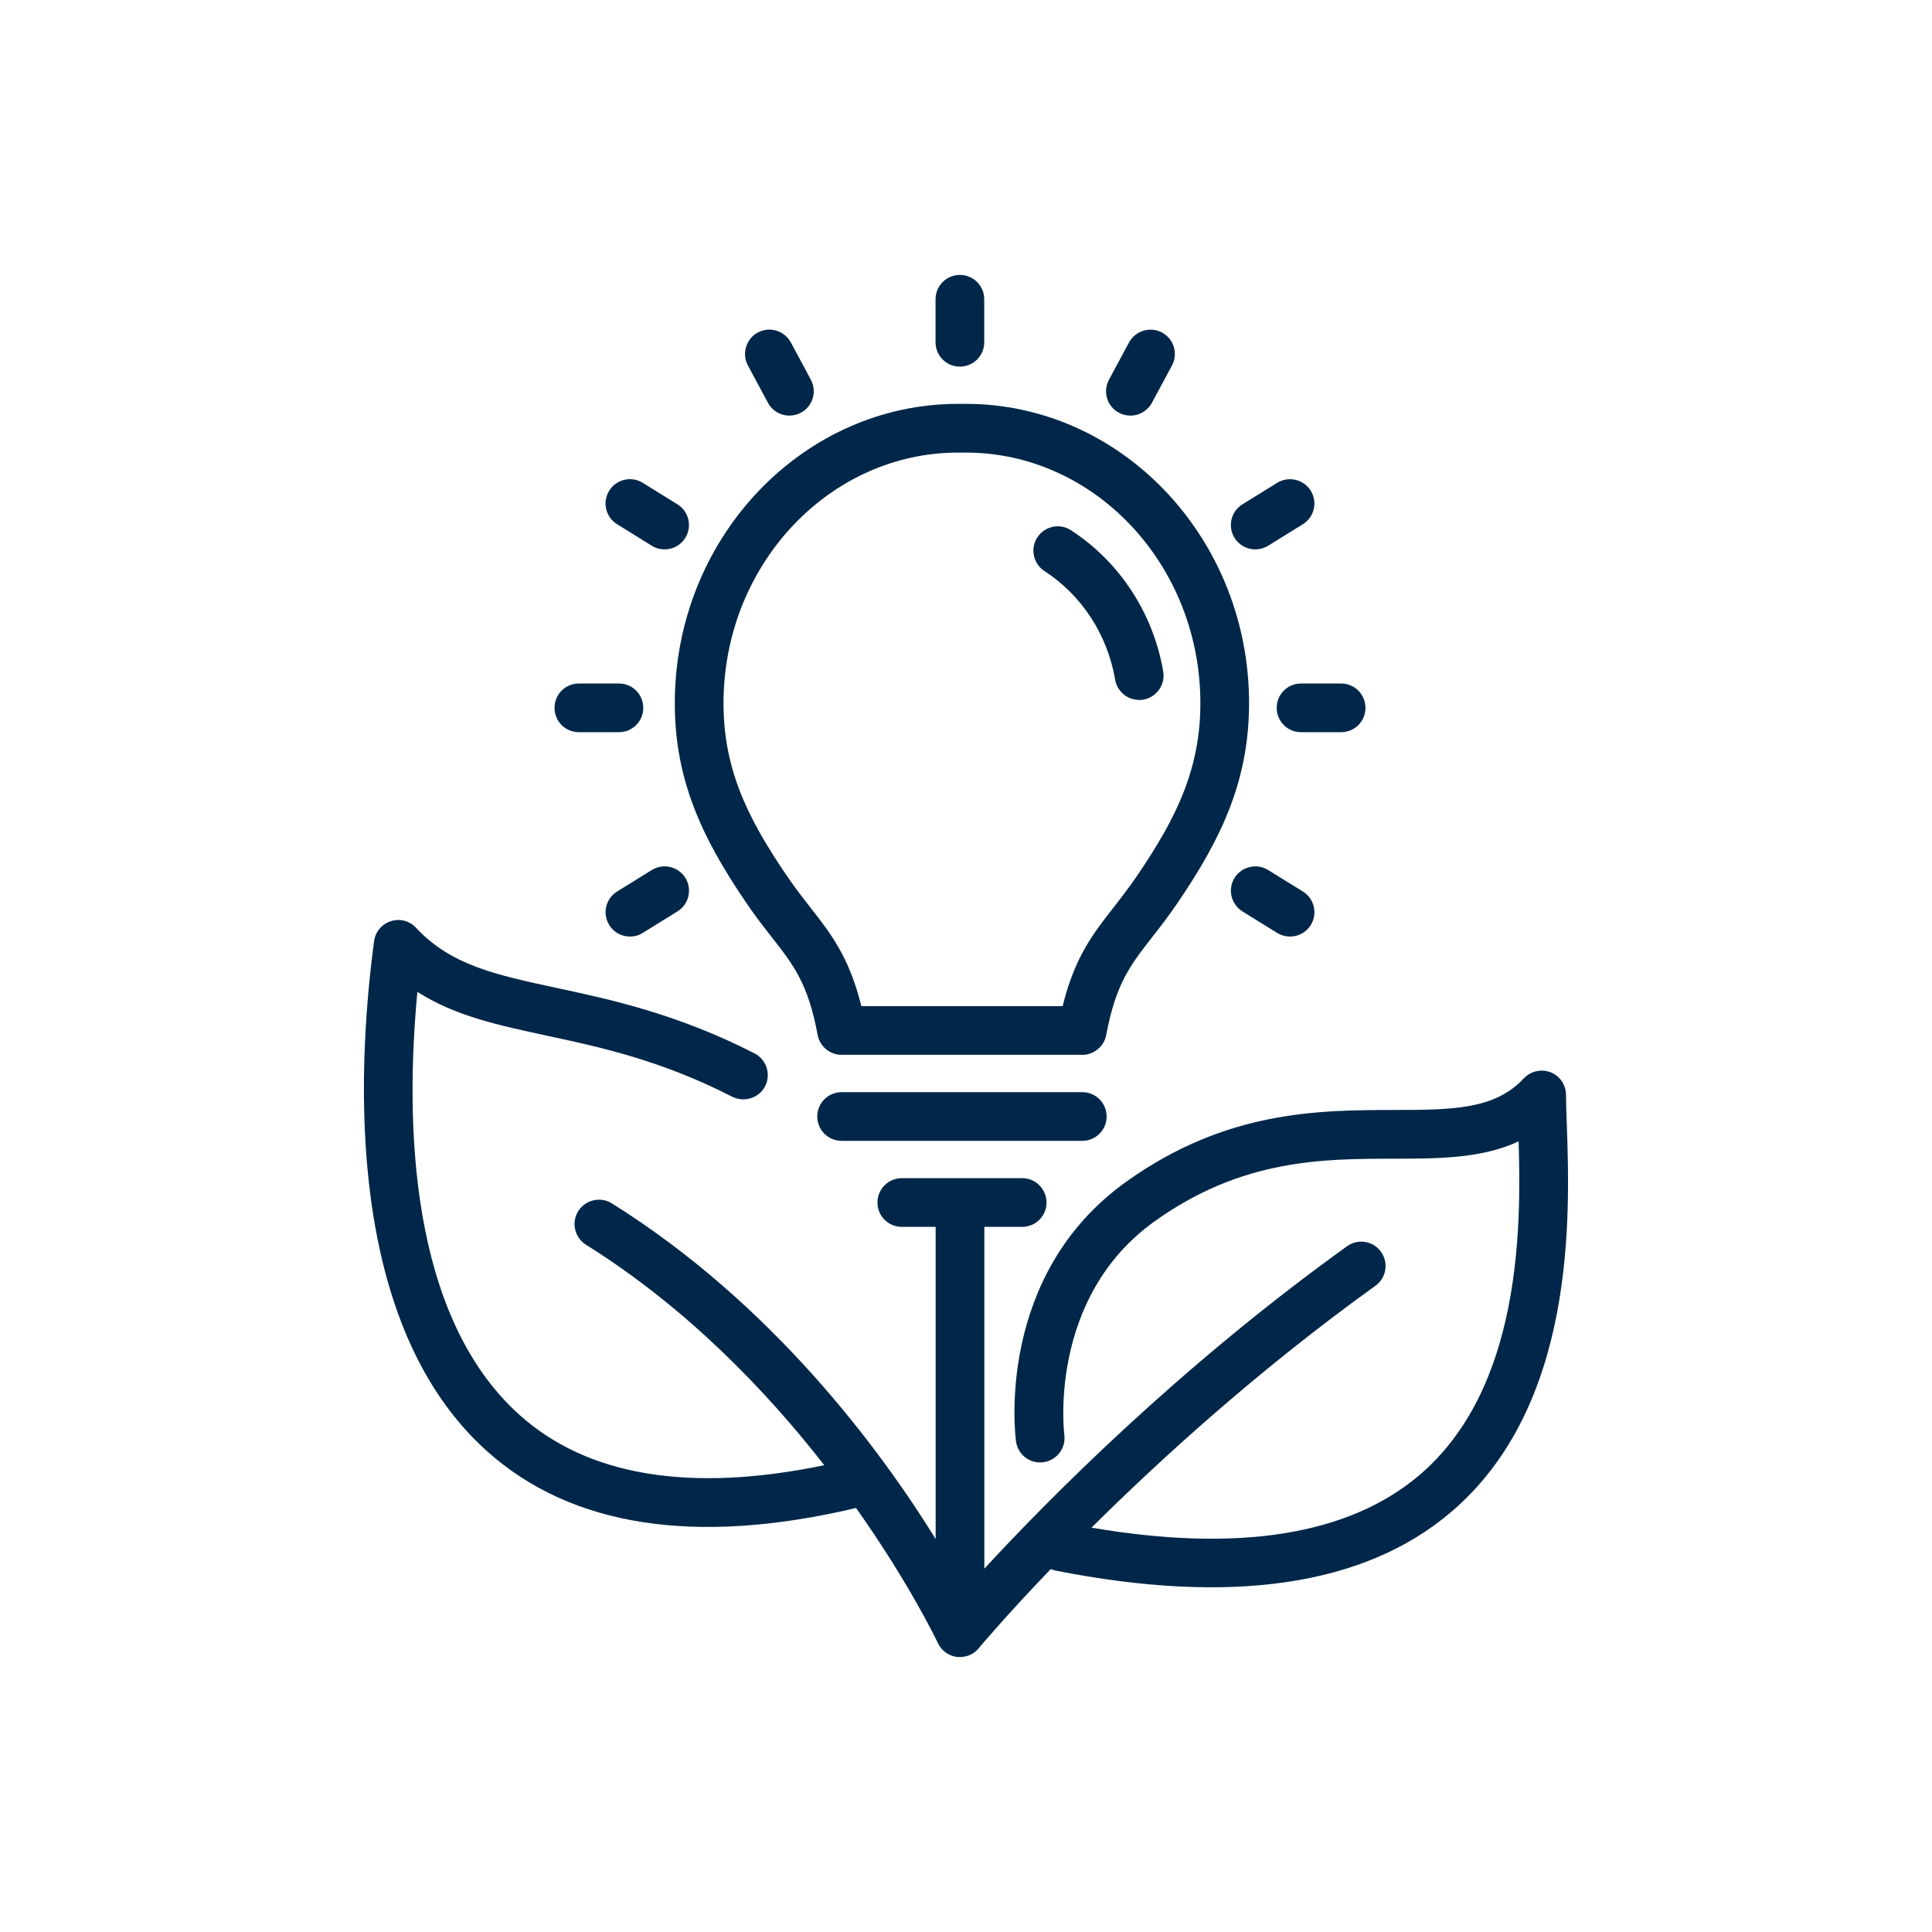 <?xml version="1.0" encoding="UTF-8"?> <svg xmlns="http://www.w3.org/2000/svg" id="Layer_1" width="500" height="500" viewBox="0 0 500 500"><defs><style>.cls-1{fill:#002749;}</style></defs><path class="cls-1" d="m248.44,428.85c-.32,0-.65-.02-.96-.06h-.02c-1.15-.19-2.21-.68-3.08-1.41-.19-.17-.38-.35-.57-.54h0v-.02c-.44-.46-.79-.99-1.06-1.55-.03-.05-.05-.11-.08-.16-.65-1.36-7.74-15.95-21.12-34.84-41.51,9.82-73.67,4.86-95.47-14.67-36.41-32.57-33.96-96.7-29.27-132.03.32-2.42,2.01-4.42,4.33-5.16,2.29-.77,4.86-.11,6.54,1.71,9.05,9.68,20.49,12.14,36.34,15.55,13.92,2.98,31.24,6.71,51.25,16.94,3.09,1.59,4.33,5.4,2.75,8.49-1.59,3.11-5.43,4.26-8.49,2.75-18.52-9.49-34.26-12.87-48.15-15.85-12.44-2.68-23.62-5.08-33.36-11.3-3.2,33.82-2.15,83.9,26.48,109.52,17.67,15.82,44.16,20.15,78.83,12.98-14.95-19.18-35.55-40.73-61.67-57.06-2.95-1.85-3.85-5.75-2.01-8.7,1.86-2.95,5.76-3.84,8.7-2.01,41.49,25.94,69.26,63.4,83.8,86.85v-80.77h-8.76c-3.49,0-6.3-2.81-6.3-6.3s2.81-6.3,6.3-6.3h31.15c3.49,0,6.3,2.81,6.3,6.3s-2.81,6.3-6.3,6.3h-9.79v88.46c16.55-17.94,50.35-52.16,93.86-83.44,2.79-2.04,6.76-1.41,8.79,1.44,2.04,2.83,1.39,6.77-1.44,8.79-30.16,21.69-55.51,44.76-73.48,62.6,38.08,6.5,66.59,1.91,84.84-13.58,26.27-22.34,26.4-63.63,25.7-86.39-9.57,4.45-20.75,4.47-32.38,4.48-18.39.03-39.25.06-61.81,16.2-27.74,19.83-23.43,54.91-23.38,55.26.46,3.46-1.97,6.63-5.42,7.09-3.5.49-6.62-1.99-7.09-5.42-.24-1.75-5.29-43.01,28.56-67.19,25.83-18.47,49.83-18.5,69.1-18.55,15.2-.02,26.18-.05,33.77-8.18,1.77-1.89,4.53-2.49,6.92-1.58,2.42.96,3.99,3.28,3.99,5.87,0,2.07.09,4.66.21,7.64.81,23.6,2.49,72.74-30.01,100.36-22.42,19.06-56.84,24.09-102.32,15.09-.43-.09-.84-.22-1.23-.38-11.49,11.97-18.11,19.85-18.61,20.45l-.38.43c-.52.54-1.12.95-1.77,1.26-.79.38-1.67.6-2.61.62h-.13Zm31.65-133.6h-62.28c-3.49,0-6.3-2.81-6.3-6.3s2.81-6.3,6.3-6.3h62.28c3.49,0,6.3,2.81,6.3,6.3s-2.81,6.3-6.3,6.3Zm-62.28-22.26c-.55,0-1.09-.06-1.61-.21-.88-.24-1.71-.65-2.4-1.23h0c-.71-.58-1.29-1.31-1.69-2.16h0c-.25-.52-.43-1.07-.52-1.66-2.48-13.18-6.19-17.94-11.81-25.13-2.04-2.59-4.23-5.4-6.57-8.84-11.46-16.81-19.01-32.35-18.55-53.51.88-42.01,33.63-75.73,73.26-75.73h2.08c39.61,0,72.36,33.72,73.24,75.73.44,21.19-7.1,36.71-18.55,53.51-2.34,3.44-4.53,6.25-6.57,8.86-5.62,7.2-9.33,11.95-11.81,25.13-.09.55-.27,1.09-.49,1.59-.41.87-.99,1.61-1.71,2.19-.71.58-1.53,1.03-2.45,1.26-.52.14-.95.22-1.69.19h-62.17Zm5.1-12.6h52.1c3.11-12.65,7.82-18.68,13.17-25.53,1.89-2.42,3.92-5.02,6.09-8.21,10.37-15.22,16.74-28.24,16.37-46.15-.74-35.14-27.85-63.37-60.64-63.37h-2.08c-32.79,0-59.92,28.23-60.66,63.37-.38,17.89,5.98,30.91,16.37,46.15,2.16,3.19,4.2,5.78,6.08,8.19,5.37,6.85,10.07,12.88,13.2,25.54Zm-59.88-18.01c-2.1,0-4.17-1.06-5.35-2.97-1.85-2.97-.93-6.85,2.02-8.68l8.98-5.57c2.98-1.82,6.85-.92,8.68,2.02,1.85,2.97.93,6.85-2.02,8.68l-8.98,5.57c-1.04.65-2.19.95-3.33.95Zm170.84,0c-1.14,0-2.29-.3-3.32-.93l-9-5.57c-2.97-1.85-3.88-5.73-2.05-8.68,1.85-2.97,5.76-3.85,8.68-2.05l9,5.57c2.97,1.85,3.88,5.73,2.05,8.68-1.2,1.93-3.27,2.98-5.37,2.98Zm13.21-52.89h-10.37c-3.49,0-6.3-2.81-6.3-6.3s2.81-6.3,6.3-6.3h10.37c3.49,0,6.3,2.81,6.3,6.3s-2.81,6.3-6.3,6.3Zm-186.9,0h-10.37c-3.49,0-6.3-2.81-6.3-6.3s2.81-6.3,6.3-6.3h10.37c3.49,0,6.3,2.81,6.3,6.3s-2.81,6.3-6.3,6.3Zm134.64-8.35c-3.03,0-5.7-2.16-6.22-5.24-1.96-11.59-8.62-21.83-18.28-28.1-2.92-1.89-3.76-5.79-1.86-8.71,1.89-2.94,5.83-3.76,8.71-1.86,12.61,8.18,21.31,21.52,23.87,36.56.58,3.44-1.74,6.69-5.16,7.28-.36.06-.71.08-1.06.08Zm30.04-38.96c-2.1,0-4.17-1.06-5.37-2.98-1.83-2.95-.92-6.84,2.05-8.68l9-5.57c2.94-1.8,6.84-.92,8.68,2.05,1.83,2.95.92,6.84-2.05,8.68l-9,5.57c-1.03.63-2.18.93-3.32.93Zm-152.86,0c-1.14,0-2.29-.3-3.33-.95l-8.98-5.57c-2.95-1.83-3.87-5.72-2.02-8.68,1.83-2.94,5.72-3.87,8.68-2.02l8.98,5.57c2.95,1.83,3.87,5.72,2.02,8.68-1.18,1.91-3.25,2.97-5.35,2.97Zm32.3-34.62c-2.24,0-4.42-1.2-5.56-3.32l-5.18-9.65c-1.64-3.06-.49-6.9,2.57-8.54,3.03-1.63,6.88-.49,8.54,2.57l5.18,9.65c1.64,3.06.49,6.9-2.57,8.54-.95.51-1.97.74-2.98.74Zm88.25,0c-1.01,0-2.04-.24-2.98-.74-3.08-1.66-4.22-5.48-2.57-8.54l5.19-9.65c1.67-3.06,5.49-4.2,8.54-2.57,3.08,1.66,4.22,5.48,2.57,8.54l-5.19,9.65c-1.15,2.12-3.32,3.32-5.56,3.32Zm-44.13-12.68c-3.49,0-6.3-2.81-6.3-6.3v-11.13c0-3.49,2.81-6.3,6.3-6.3s6.3,2.81,6.3,6.3v11.13c0,3.49-2.81,6.3-6.3,6.3Z"></path></svg> 